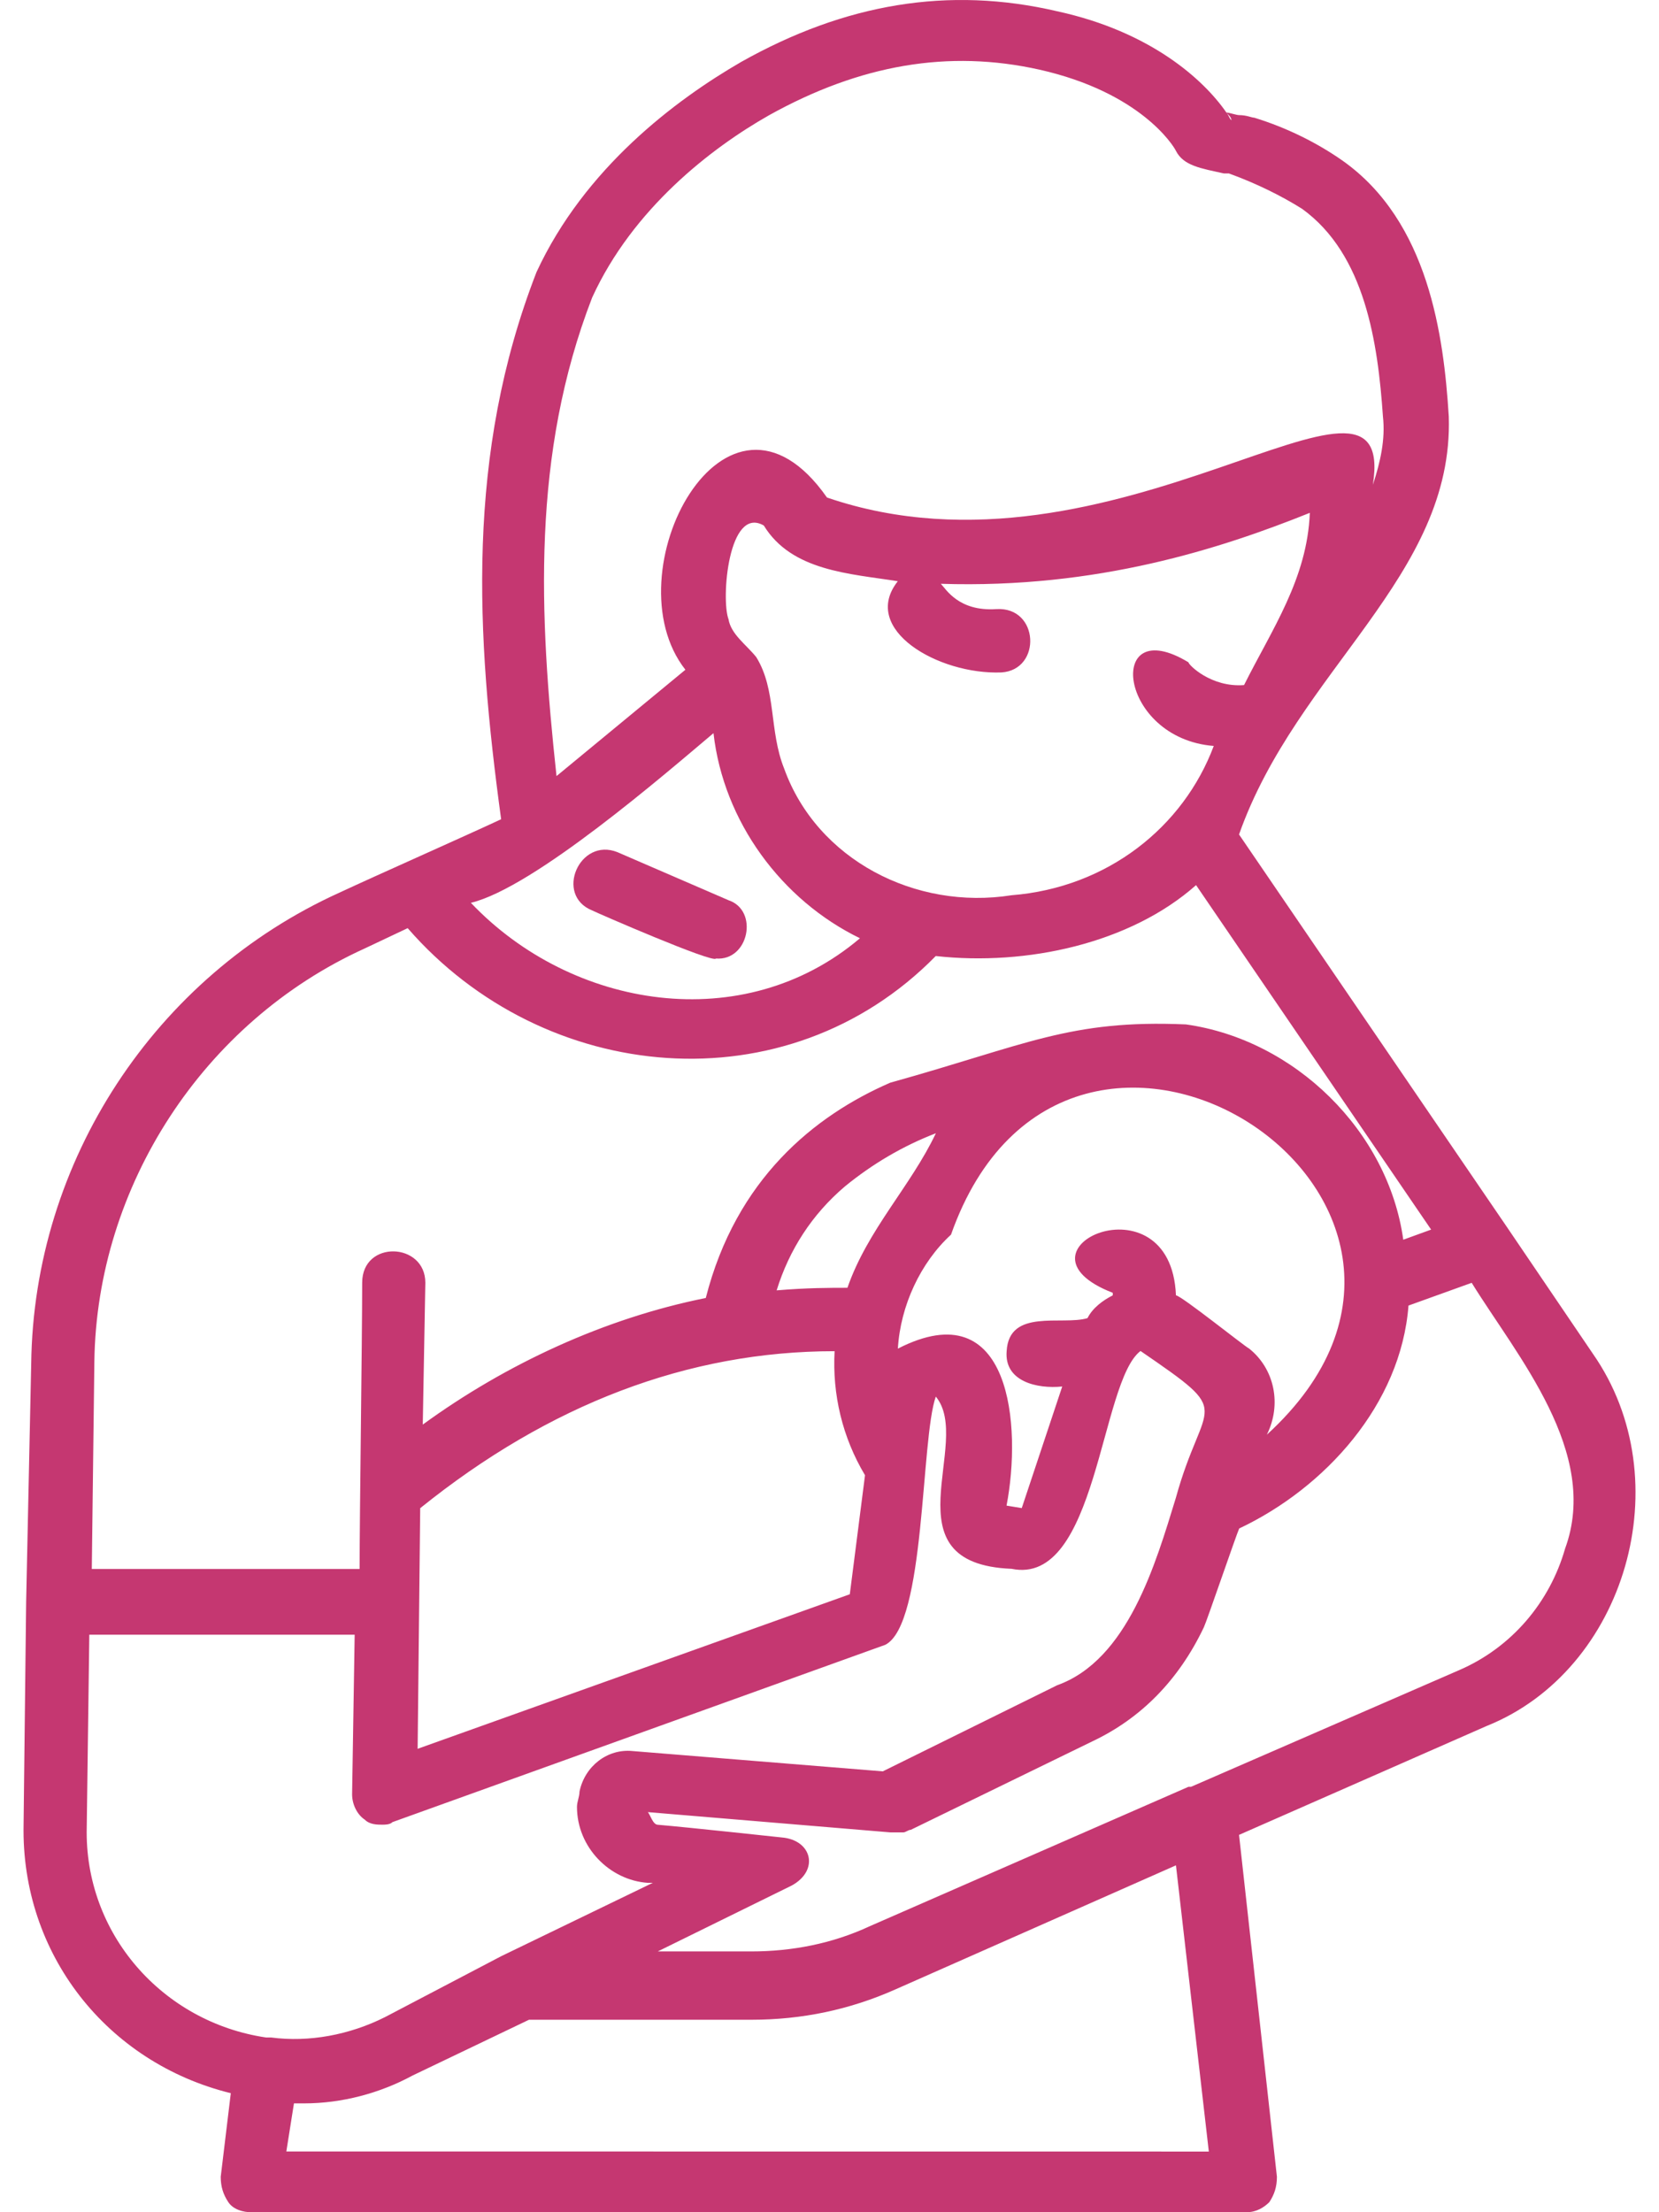 <svg width="42" height="56" viewBox="0 0 42 56" fill="none" xmlns="http://www.w3.org/2000/svg">
<path d="M40.325 34.267L38.15 31.061L31.368 21.124C32.84 16.956 36.806 14.585 36.678 10.545C36.551 8.494 36.166 5.609 33.992 4.069C33.352 3.62 32.585 3.235 31.753 2.979C31.688 2.979 31.56 2.914 31.368 2.914C31.303 2.914 31.113 2.849 31.048 2.849C30.473 2.015 29.128 0.798 26.762 0.285C24.011 -0.357 21.389 0.092 18.765 1.567C17.101 2.529 14.799 4.259 13.582 6.889C11.79 11.504 12.048 16.057 12.687 20.738C11.728 21.186 9.554 22.148 8.594 22.596C3.923 24.712 0.852 29.393 0.79 34.522L0.662 40.548L0.597 46.19C0.532 49.461 2.709 52.216 5.843 52.987L5.588 55.103C5.588 55.359 5.653 55.552 5.78 55.745C5.908 55.937 6.165 56 6.355 56H31.56C31.815 56 32.007 55.872 32.135 55.745C32.262 55.552 32.327 55.359 32.327 55.103L31.368 46.448L37.638 43.691C41.156 42.281 42.564 37.472 40.325 34.267ZM31.625 34.139C31.498 34.074 29.898 32.791 29.771 32.791C29.643 29.714 25.358 31.637 28.171 32.726V32.791C27.916 32.919 27.659 33.112 27.532 33.367C26.892 33.56 25.547 33.112 25.485 34.201C25.42 34.97 26.252 35.163 26.892 35.098L25.867 38.176L25.482 38.113C25.867 36.125 25.61 32.664 22.731 34.139C22.796 33.049 23.306 31.96 24.076 31.254C27.019 22.919 38.597 30.357 32.072 36.318C32.455 35.549 32.265 34.65 31.625 34.139ZM21.899 37.344L21.514 40.357L10.573 44.269L10.638 38.178C13.902 35.549 17.421 34.204 21.129 34.204C21.069 35.291 21.324 36.383 21.899 37.344ZM21.389 30.034C22.094 29.458 22.861 29.008 23.693 28.687C23.053 30.034 21.966 31.124 21.454 32.599C21.007 32.599 20.429 32.599 19.662 32.664C19.98 31.637 20.557 30.741 21.389 30.034ZM25.61 22.662C23.178 23.047 20.684 21.765 19.852 19.456C19.467 18.494 19.66 17.468 19.147 16.636C18.892 16.316 18.508 16.06 18.443 15.674C18.25 15.161 18.443 12.789 19.337 13.303C20.042 14.457 21.512 14.52 22.729 14.713C21.769 15.93 23.753 17.084 25.353 17.022C26.377 16.957 26.312 15.354 25.225 15.419C24.265 15.484 23.946 14.906 23.818 14.778C27.784 14.906 30.921 13.881 33.16 12.982C33.095 14.65 32.2 15.932 31.495 17.342C30.663 17.407 30.088 16.829 30.088 16.766C27.977 15.484 28.297 18.69 30.728 18.883C29.961 20.931 28.042 22.469 25.61 22.662ZM21.771 23.751C18.828 26.25 14.479 25.547 11.921 22.854C13.52 22.469 16.846 19.584 18.063 18.559C18.318 20.803 19.79 22.789 21.771 23.751ZM31.175 3.045C31.11 2.98 31.11 2.917 31.048 2.852C31.113 2.915 31.175 2.98 31.175 3.045ZM14.991 7.533C16.016 5.289 17.998 3.751 19.47 2.917C21.774 1.635 24.013 1.249 26.314 1.763C28.873 2.339 29.706 3.686 29.768 3.814C29.96 4.199 30.408 4.262 30.983 4.39H31.11C31.815 4.645 32.455 4.966 32.964 5.286C34.564 6.441 34.883 8.685 35.011 10.543C35.076 11.119 34.946 11.697 34.756 12.273C35.396 8.234 28.231 15.093 20.936 12.594C18.377 8.94 15.433 14.517 17.352 16.954L14.089 19.646C13.646 15.546 13.454 11.508 14.991 7.533ZM9.234 24.009L10.321 23.495C13.774 27.47 19.917 28.048 23.69 24.201C25.994 24.457 28.616 23.881 30.28 22.406L36.231 31.126L35.526 31.382C35.141 28.625 32.774 26.318 30.023 25.932C27.079 25.805 25.992 26.446 22.538 27.407C20.619 28.241 18.635 29.844 17.868 32.857C15.309 33.37 12.815 34.525 10.703 36.062L10.768 32.471C10.768 31.444 9.169 31.382 9.169 32.471C9.169 33.881 9.104 38.369 9.104 39.717H2.324L2.389 34.46C2.451 30.035 5.138 25.867 9.234 24.009ZM2.196 46.255L2.261 41.381H8.979L8.914 45.421C8.914 45.676 9.041 45.934 9.234 46.062C9.361 46.19 9.553 46.19 9.681 46.19C9.746 46.19 9.873 46.19 9.936 46.125L22.411 41.637C23.436 41.123 23.306 36.443 23.691 35.353C24.65 36.508 22.411 39.586 25.61 39.713C27.784 40.162 27.849 34.97 28.874 34.199C31.305 35.867 30.473 35.353 29.768 37.918C29.256 39.586 28.554 42.02 26.762 42.661L22.349 44.84L16.016 44.326C15.376 44.261 14.802 44.712 14.671 45.353C14.671 45.481 14.607 45.609 14.607 45.739C14.607 46.766 15.439 47.597 16.398 47.662H16.526L12.687 49.52L9.743 51.063C8.849 51.511 7.824 51.704 6.864 51.577H6.737C4.115 51.191 2.131 48.947 2.196 46.255ZM7.249 54.462L7.442 53.245H7.697C8.656 53.245 9.616 52.989 10.448 52.538L13.392 51.128H19.022C20.302 51.128 21.516 50.873 22.668 50.36L29.771 47.219L30.603 54.464L7.249 54.462ZM39.622 39.203C39.237 40.55 38.278 41.702 36.936 42.28L30.153 45.231H30.088L22.026 48.757C21.066 49.205 20.042 49.398 19.02 49.398H16.653L20.044 47.73C20.749 47.344 20.556 46.575 19.789 46.513C19.789 46.513 17.423 46.257 16.655 46.192C16.528 46.192 16.463 45.937 16.401 45.872L22.543 46.385H22.866C22.931 46.385 22.993 46.32 23.058 46.32L27.664 44.076C28.878 43.5 29.838 42.538 30.478 41.191C30.543 41.063 31.31 38.819 31.372 38.692C33.546 37.665 35.466 35.551 35.658 33.049L37.258 32.473C38.405 34.329 40.517 36.766 39.622 39.203Z" fill="#C53771"/>
<path d="M18.445 22.789L15.632 21.572C14.672 21.186 14.032 22.661 14.992 23.047C15.119 23.112 18.063 24.394 18.126 24.264C18.958 24.329 19.213 23.047 18.445 22.789Z" fill="#C53771"/>
</svg>
